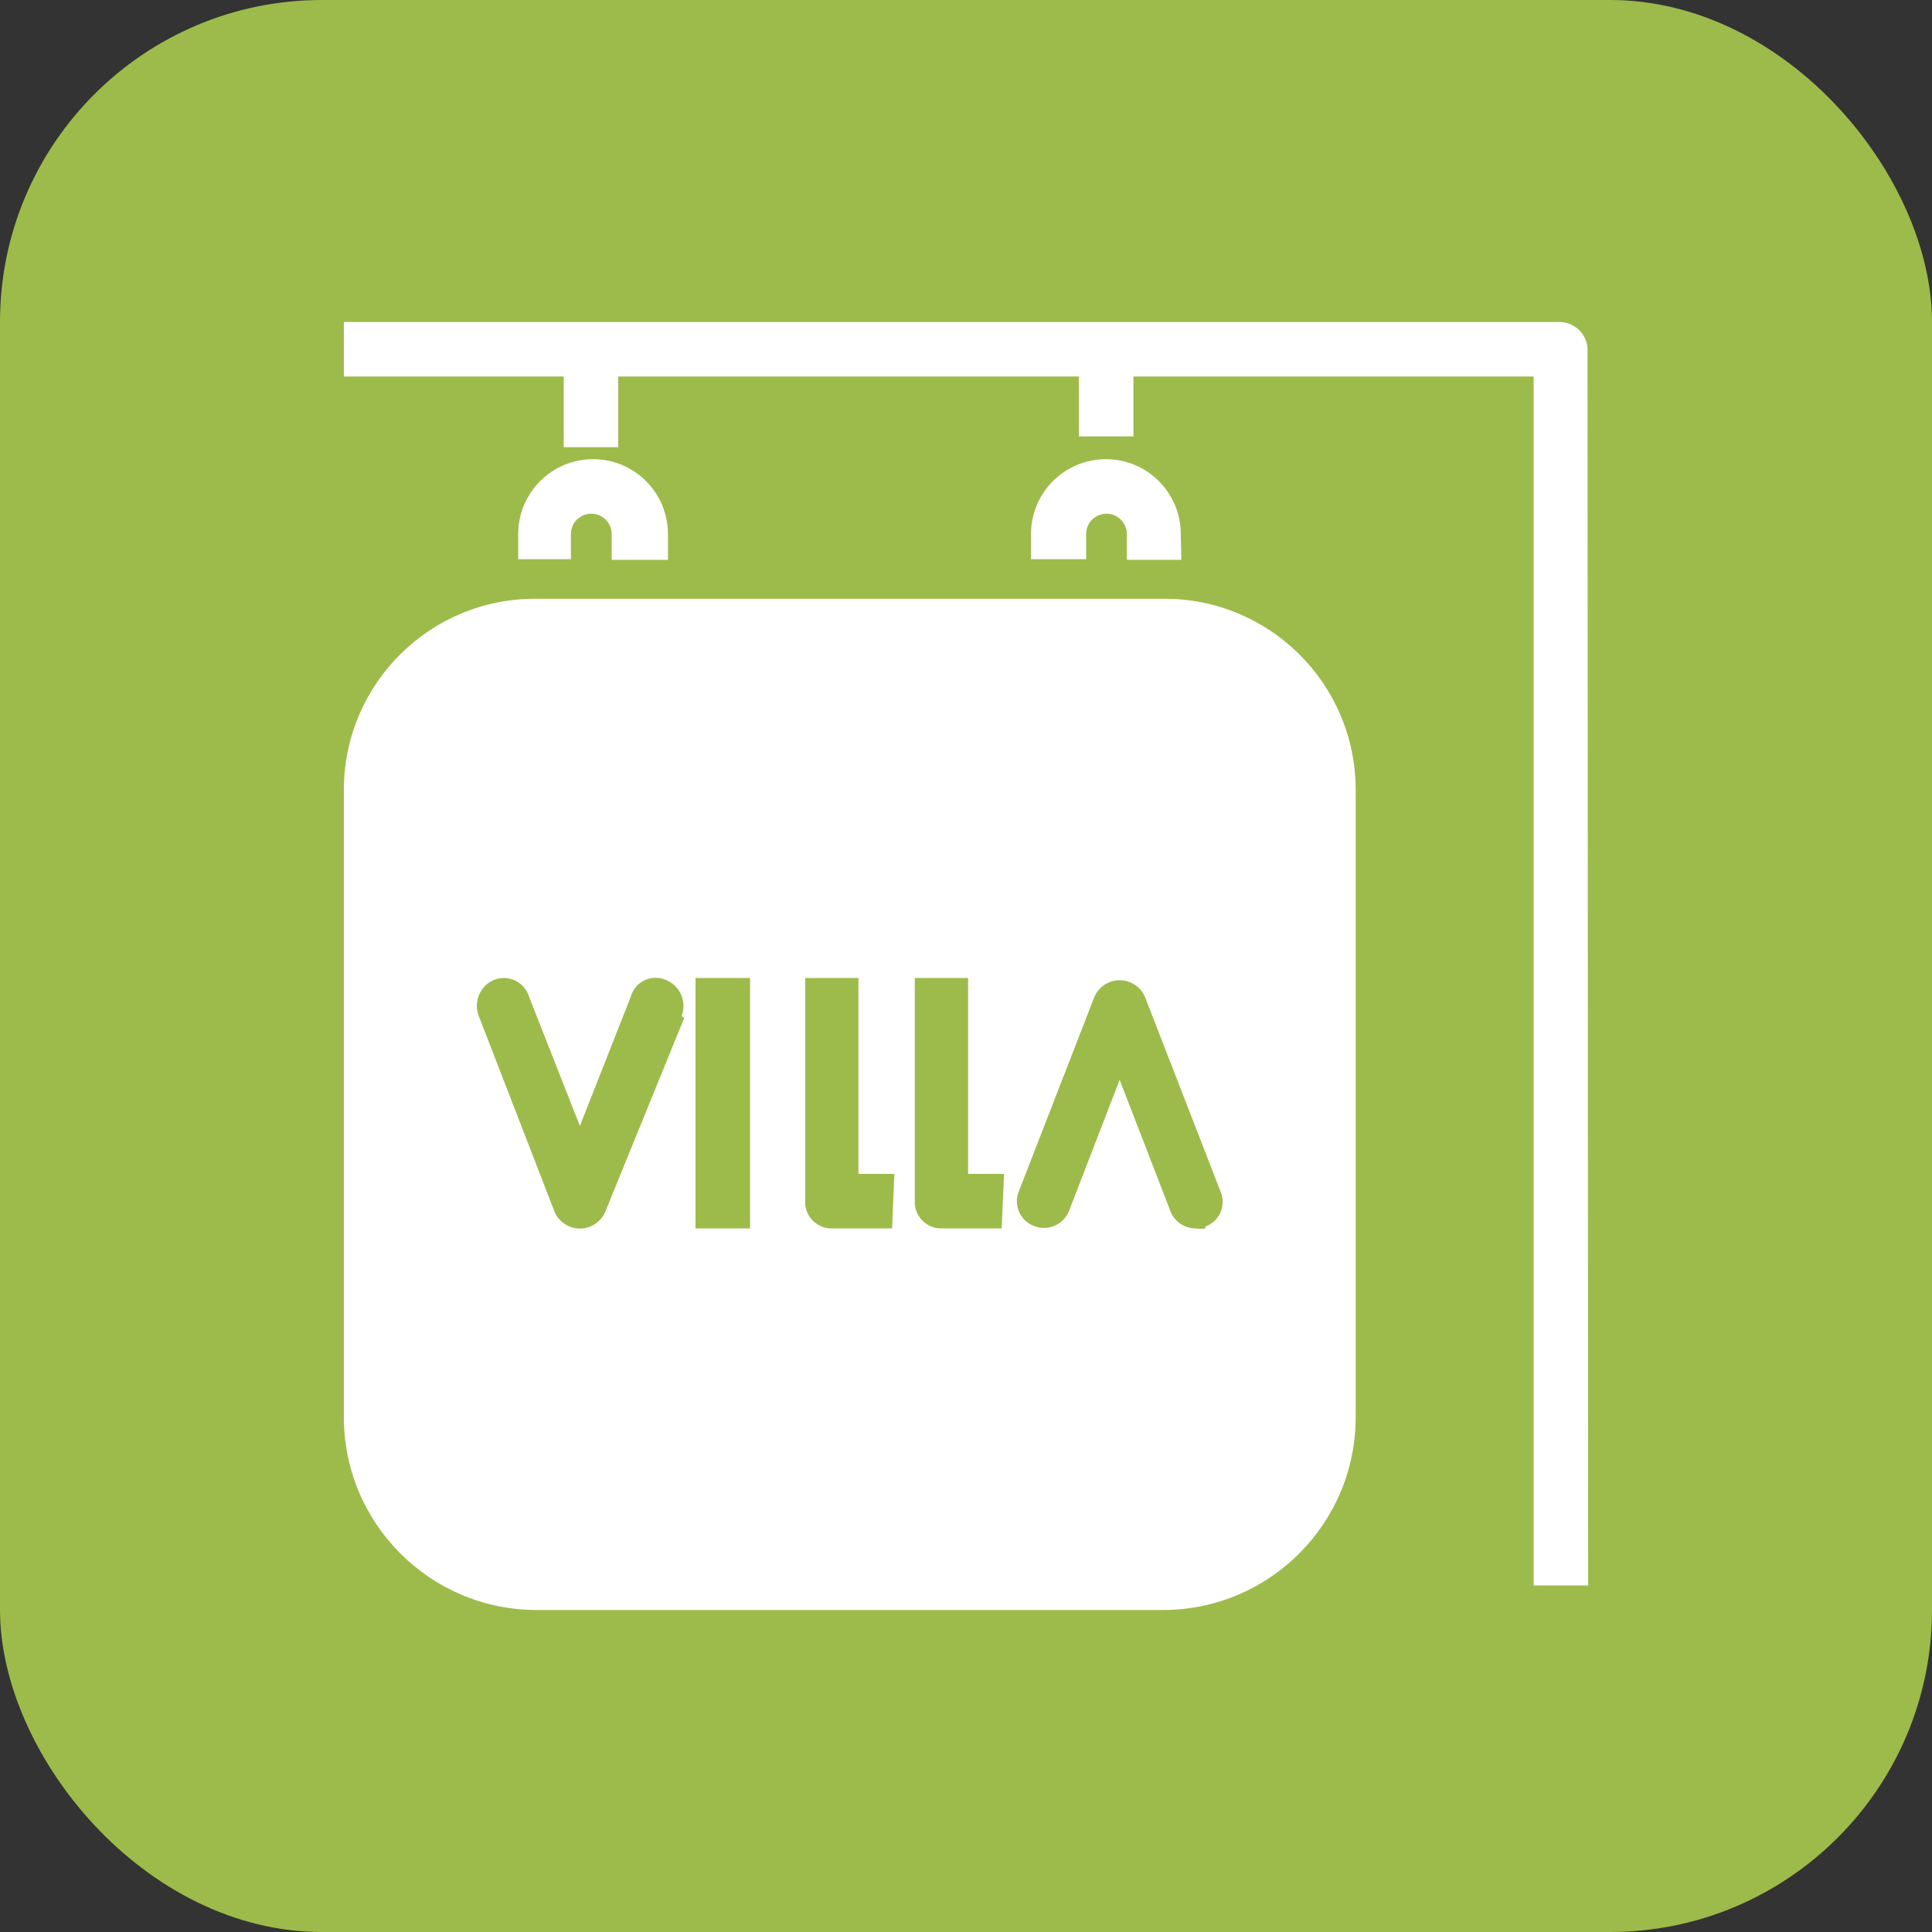 <svg width="60" height="60" viewBox="0 0 60 60" fill="none" xmlns="http://www.w3.org/2000/svg">
<rect x="0" y="0" width="60" height="60" fill="#333333" stroke="none"/>
<rect width="60" height="60" rx="10" fill="#9DBB4A"/>
<g clip-path="url(#clip0_11_802)">
<path d="M18.419 14.26C17.134 14.26 16.093 15.302 16.093 16.586V17.367H17.73V16.586C17.73 16.586 17.73 16.585 17.73 16.585C17.731 16.236 18.014 15.953 18.363 15.953C18.713 15.953 18.996 16.237 18.996 16.586V17.386H20.744V16.586C20.744 15.302 19.703 14.26 18.419 14.26Z" fill="white"/>
<path d="M36.688 17.386L36.67 16.586C36.67 15.302 35.629 14.26 34.344 14.26C33.06 14.26 32.019 15.302 32.019 16.586V17.367H33.73V16.586C33.73 16.237 34.013 15.954 34.363 15.954C34.712 15.954 34.995 16.237 34.995 16.586V17.386H36.688Z" fill="white"/>
<path d="M49.321 49.237L49.302 10.856C49.293 10.394 48.926 10.02 48.465 10H10.679V11.693H47.628V49.237H49.321Z" fill="white"/>
<path d="M19.2 10.67H17.507V13.888H19.2V10.67Z" fill="white"/>
<path d="M35.2 10.335H33.507V13.553H35.2V10.335Z" fill="white"/>
<path d="M36.149 18.595C36.143 18.595 36.137 18.595 36.13 18.595H16.651C13.374 18.575 10.7 21.215 10.679 24.493C10.679 24.499 10.679 24.505 10.679 24.512V43.991C10.669 47.299 13.343 49.99 16.651 50H36.13C39.439 49.99 42.113 47.299 42.102 43.991V24.512C42.092 21.234 39.427 18.585 36.149 18.595ZM18.791 37.647C18.598 38.078 18.092 38.272 17.66 38.079C17.468 37.993 17.314 37.839 17.228 37.647L14.865 31.544C14.699 31.102 14.913 30.608 15.349 30.428C15.77 30.264 16.245 30.472 16.409 30.894C16.416 30.912 16.422 30.93 16.428 30.949L18.009 34.967L19.591 30.949C19.711 30.524 20.153 30.276 20.578 30.396C20.609 30.404 20.64 30.415 20.67 30.428C21.113 30.601 21.337 31.097 21.172 31.544L21.247 31.619L18.791 37.647ZM23.293 38.149H21.6V30.372H23.293V38.149ZM27.703 38.149H25.842C25.39 38.16 25.015 37.802 25.004 37.35C25.004 37.331 25.004 37.312 25.005 37.293V30.372H26.661V36.456H27.777L27.703 38.149ZM31.107 38.149H29.247C28.795 38.16 28.42 37.802 28.409 37.35C28.408 37.331 28.409 37.312 28.41 37.293V30.372H30.065V36.456H31.182L31.107 38.149ZM37.443 38.089C37.44 38.09 37.436 38.092 37.433 38.093V38.149C37.334 38.165 37.234 38.165 37.135 38.149C36.793 38.151 36.483 37.945 36.354 37.628L34.772 33.535L33.191 37.628C33.011 38.044 32.533 38.242 32.112 38.074C31.693 37.917 31.478 37.454 31.628 37.032L33.991 30.949C34.184 30.517 34.69 30.324 35.121 30.516C35.314 30.602 35.468 30.756 35.554 30.949L37.916 37.032C38.078 37.455 37.866 37.928 37.443 38.089Z" fill="white"/>
</g>
<defs>
<clipPath id="clip0_11_802">
<rect width="40" height="40" fill="white" transform="translate(10 10)"/>
</clipPath>
</defs>
</svg>
